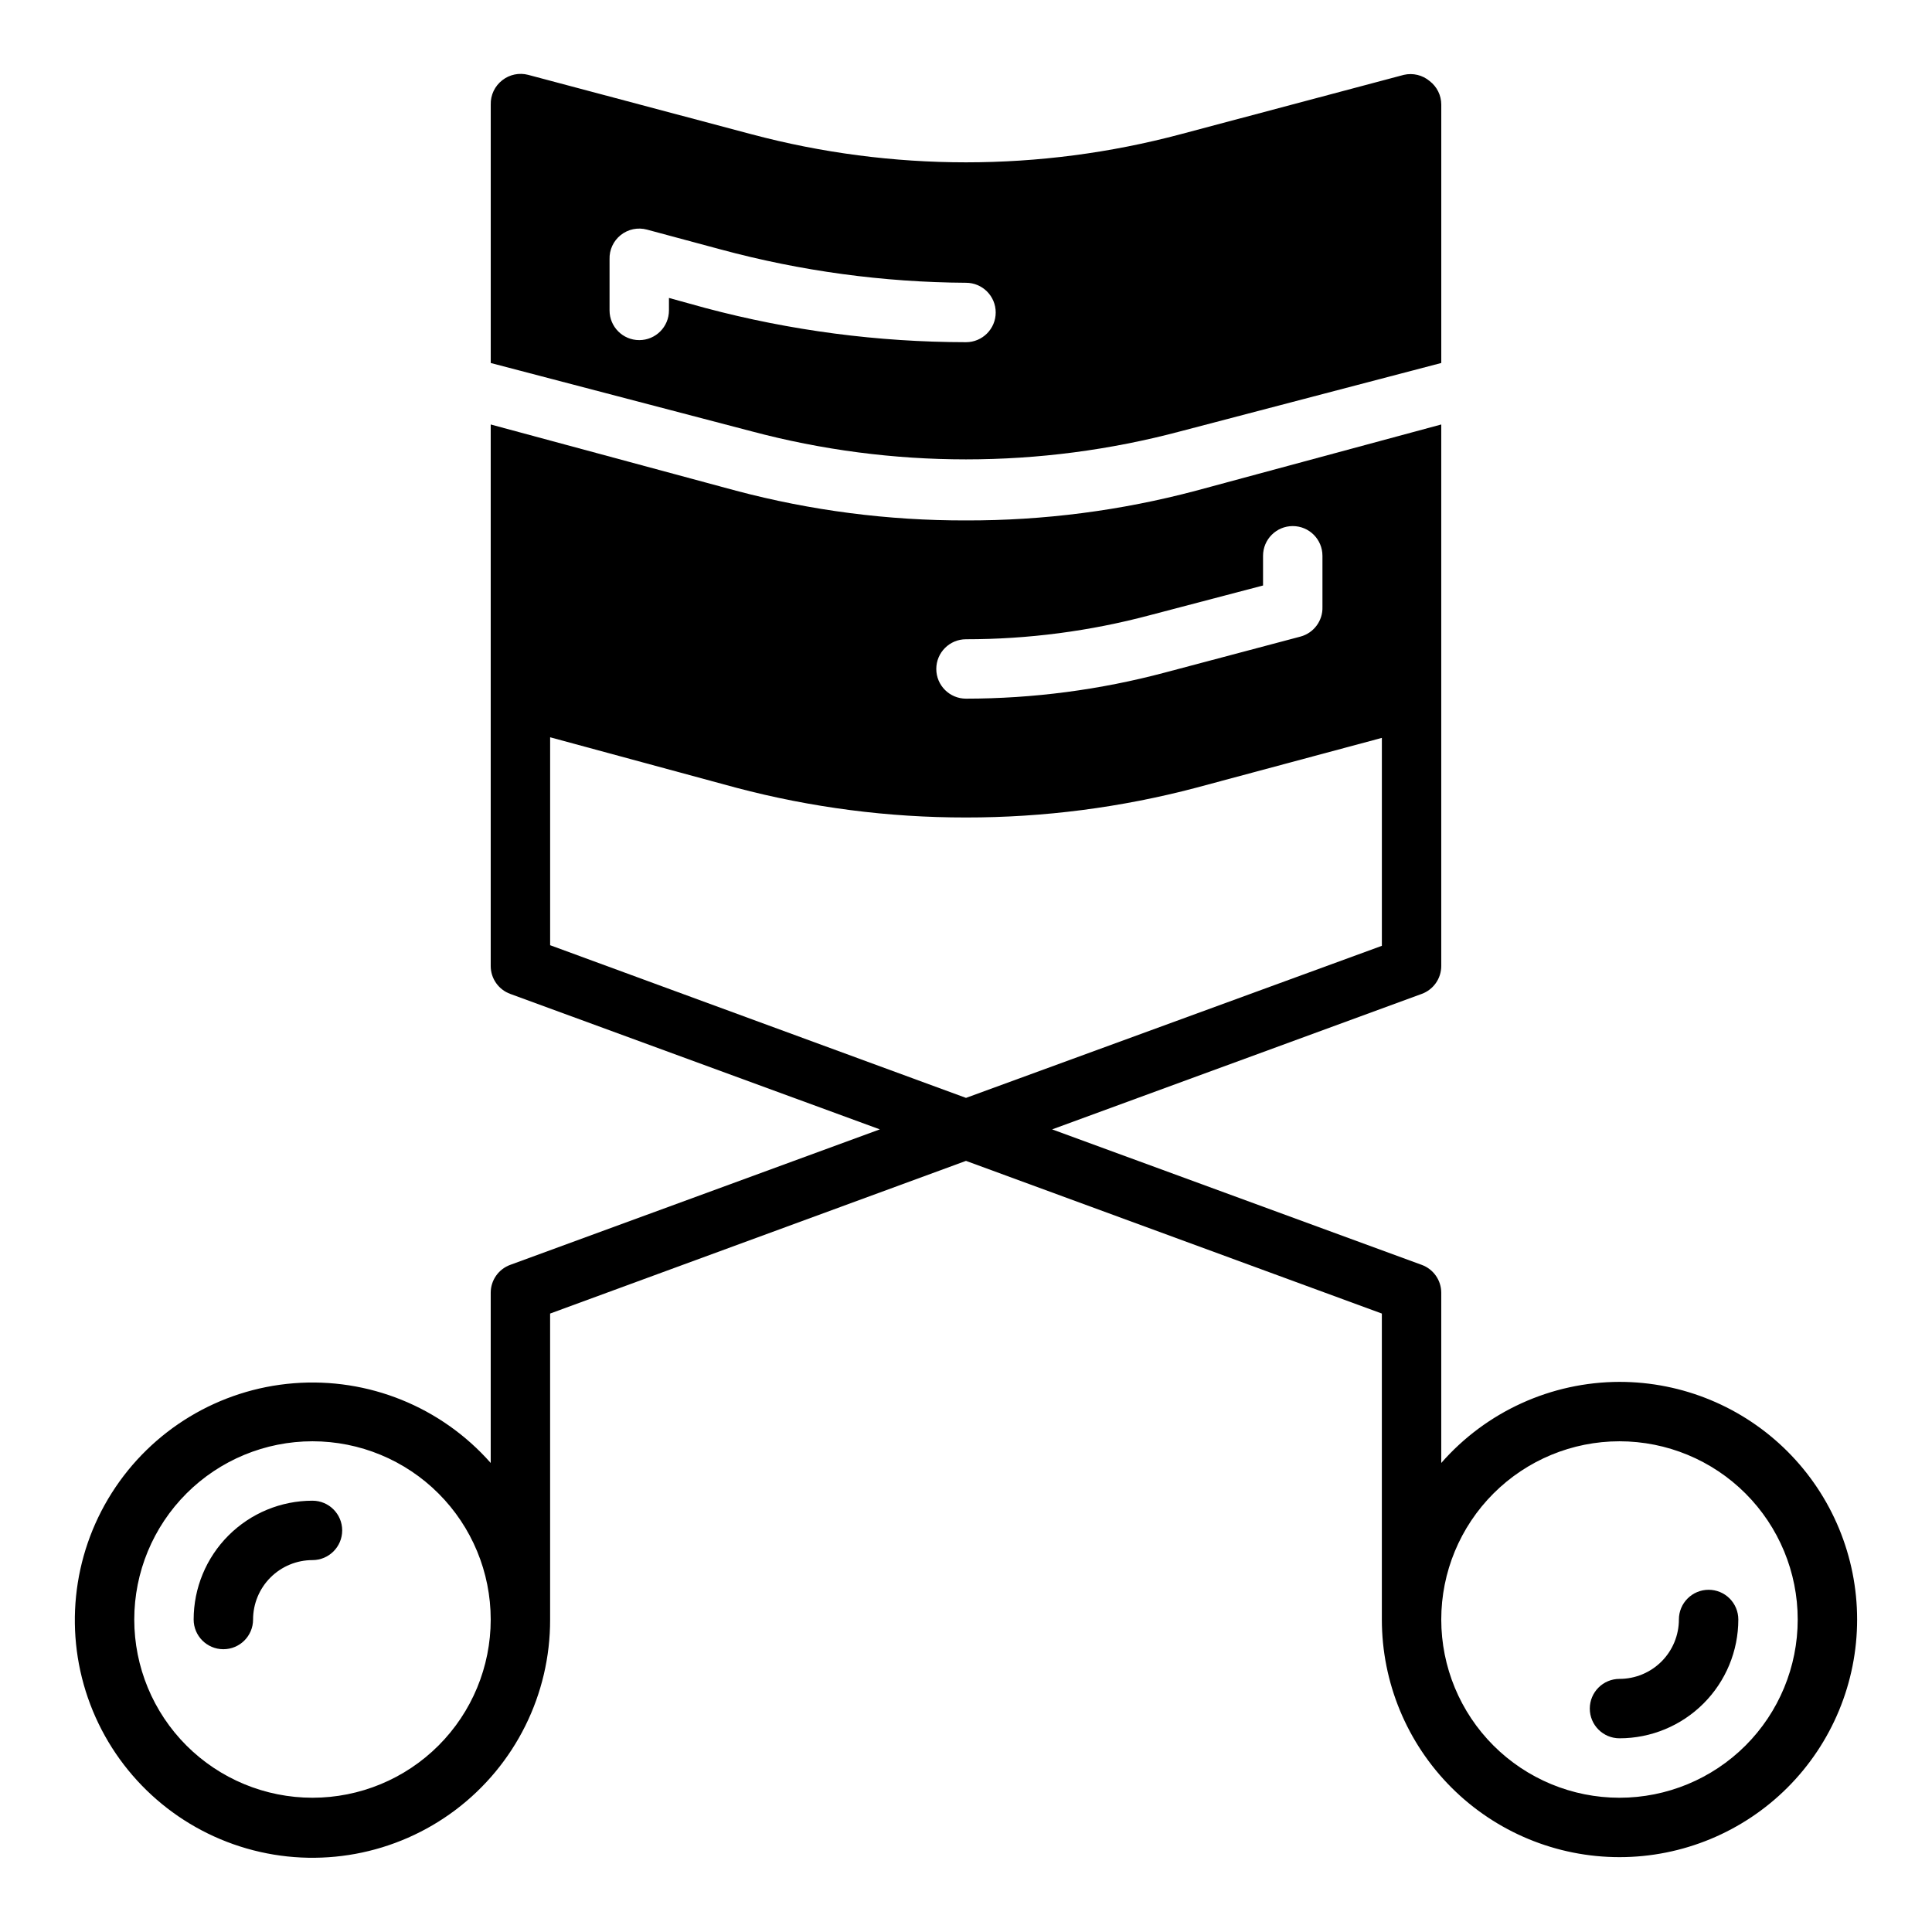 <?xml version="1.0" encoding="UTF-8"?>
<!-- Uploaded to: ICON Repo, www.iconrepo.com, Generator: ICON Repo Mixer Tools -->
<svg fill="#000000" width="800px" height="800px" version="1.1" viewBox="144 144 512 512" xmlns="http://www.w3.org/2000/svg">
 <g>
  <path d="m456.84 258.3 69.113-18.105v-68.484c-0.004-2.438-1.137-4.734-3.07-6.219-1.895-1.602-4.43-2.211-6.848-1.656l-59.195 15.746c-37.242 9.918-76.434 9.918-113.67 0l-59.199-15.746c-2.379-0.621-4.914-0.098-6.848 1.418-2 1.539-3.141 3.938-3.07 6.457v68.488l69.117 18.102c37.238 9.922 76.43 9.922 113.67 0zm-135.56-35.344v3.305c0 4.348-3.523 7.875-7.871 7.875s-7.871-3.527-7.871-7.875v-13.539c-0.086-2.496 1.016-4.887 2.973-6.438 1.957-1.555 4.535-2.086 6.945-1.434l19.602 5.273c21.18 5.723 43.008 8.684 64.945 8.816 4.348 0 7.871 3.523 7.871 7.871s-3.523 7.875-7.871 7.875c-23.309-0.02-46.516-3.062-69.039-9.055z"/>
  <path d="m573.18 510.21c-18.102 0.043-35.309 7.871-47.234 21.492v-45.109c0-3.312-2.078-6.273-5.195-7.398l-97.926-35.898 97.93-35.895h-0.004c3.117-1.129 5.195-4.086 5.195-7.398v-143.51l-65.02 17.555c-19.879 5.277-40.363 7.926-60.93 7.871-20.566 0.051-41.051-2.598-60.93-7.871l-65.023-17.555v143.51c0 3.312 2.078 6.269 5.195 7.398l97.926 35.895-97.926 35.898c-3.117 1.125-5.195 4.086-5.195 7.398v45.109c-13.109-14.867-32.453-22.691-52.211-21.125-19.758 1.566-37.625 12.344-48.227 29.09-10.605 16.742-12.707 37.504-5.676 56.035 7.035 18.527 22.379 32.668 41.422 38.16 19.043 5.496 39.562 1.703 55.387-10.23 15.82-11.938 25.102-30.625 25.047-50.445v-81.082l110.21-40.461 110.21 40.461v81.082c0 16.703 6.637 32.719 18.445 44.531 11.809 11.809 27.828 18.445 44.531 18.445s32.719-6.637 44.531-18.445c11.809-11.812 18.445-27.828 18.445-44.531s-6.637-32.723-18.445-44.531c-11.812-11.809-27.828-18.445-44.531-18.445zm-346.37 110.21c-12.523 0-24.539-4.977-33.398-13.832-8.855-8.859-13.832-20.871-13.832-33.398s4.977-24.539 13.832-33.398c8.859-8.859 20.875-13.836 33.398-13.836 12.527 0 24.543 4.977 33.398 13.836 8.859 8.859 13.836 20.871 13.836 33.398s-4.977 24.539-13.836 33.398c-8.855 8.855-20.871 13.832-33.398 13.832zm173.19-307.01c16.449 0.004 32.832-2.137 48.727-6.375l29.992-7.871v-7.875c0-4.348 3.523-7.871 7.871-7.871s7.871 3.523 7.871 7.871v13.539c0.129 3.66-2.289 6.922-5.824 7.875l-35.895 9.523c-17.207 4.586-34.938 6.914-52.742 6.926-4.348 0-7.875-3.523-7.875-7.871s3.527-7.871 7.875-7.871zm-110.21 81.082v-55.105l49.359 13.383c19.855 5.246 40.312 7.894 60.852 7.871 20.562 0.016 41.043-2.629 60.93-7.871l49.277-13.223v55.105l-110.21 40.301zm283.39 225.93c-12.527 0-24.539-4.977-33.398-13.832-8.859-8.859-13.836-20.871-13.836-33.398s4.977-24.539 13.836-33.398 20.871-13.836 33.398-13.836 24.539 4.977 33.398 13.836c8.855 8.859 13.832 20.871 13.832 33.398s-4.977 24.539-13.832 33.398c-8.859 8.855-20.871 13.832-33.398 13.832z"/>
  <path d="m596.8 565.31c-4.348 0-7.875 3.523-7.875 7.871 0 4.176-1.656 8.18-4.609 11.133s-6.957 4.609-11.133 4.609c-4.348 0-7.871 3.527-7.871 7.875 0 4.348 3.523 7.871 7.871 7.871 8.352 0 16.359-3.316 22.266-9.223s9.223-13.914 9.223-22.266c0-2.09-0.832-4.09-2.305-5.566-1.477-1.477-3.481-2.305-5.566-2.305z"/>
  <path d="m226.81 541.7c-8.352 0-16.359 3.316-22.266 9.223-5.902 5.906-9.223 13.914-9.223 22.266 0 4.348 3.527 7.871 7.875 7.871 4.348 0 7.871-3.523 7.871-7.871 0-4.176 1.66-8.18 4.609-11.133 2.953-2.953 6.957-4.613 11.133-4.613 4.348 0 7.875-3.523 7.875-7.871s-3.527-7.871-7.875-7.871z"/>
 </g>
</svg>